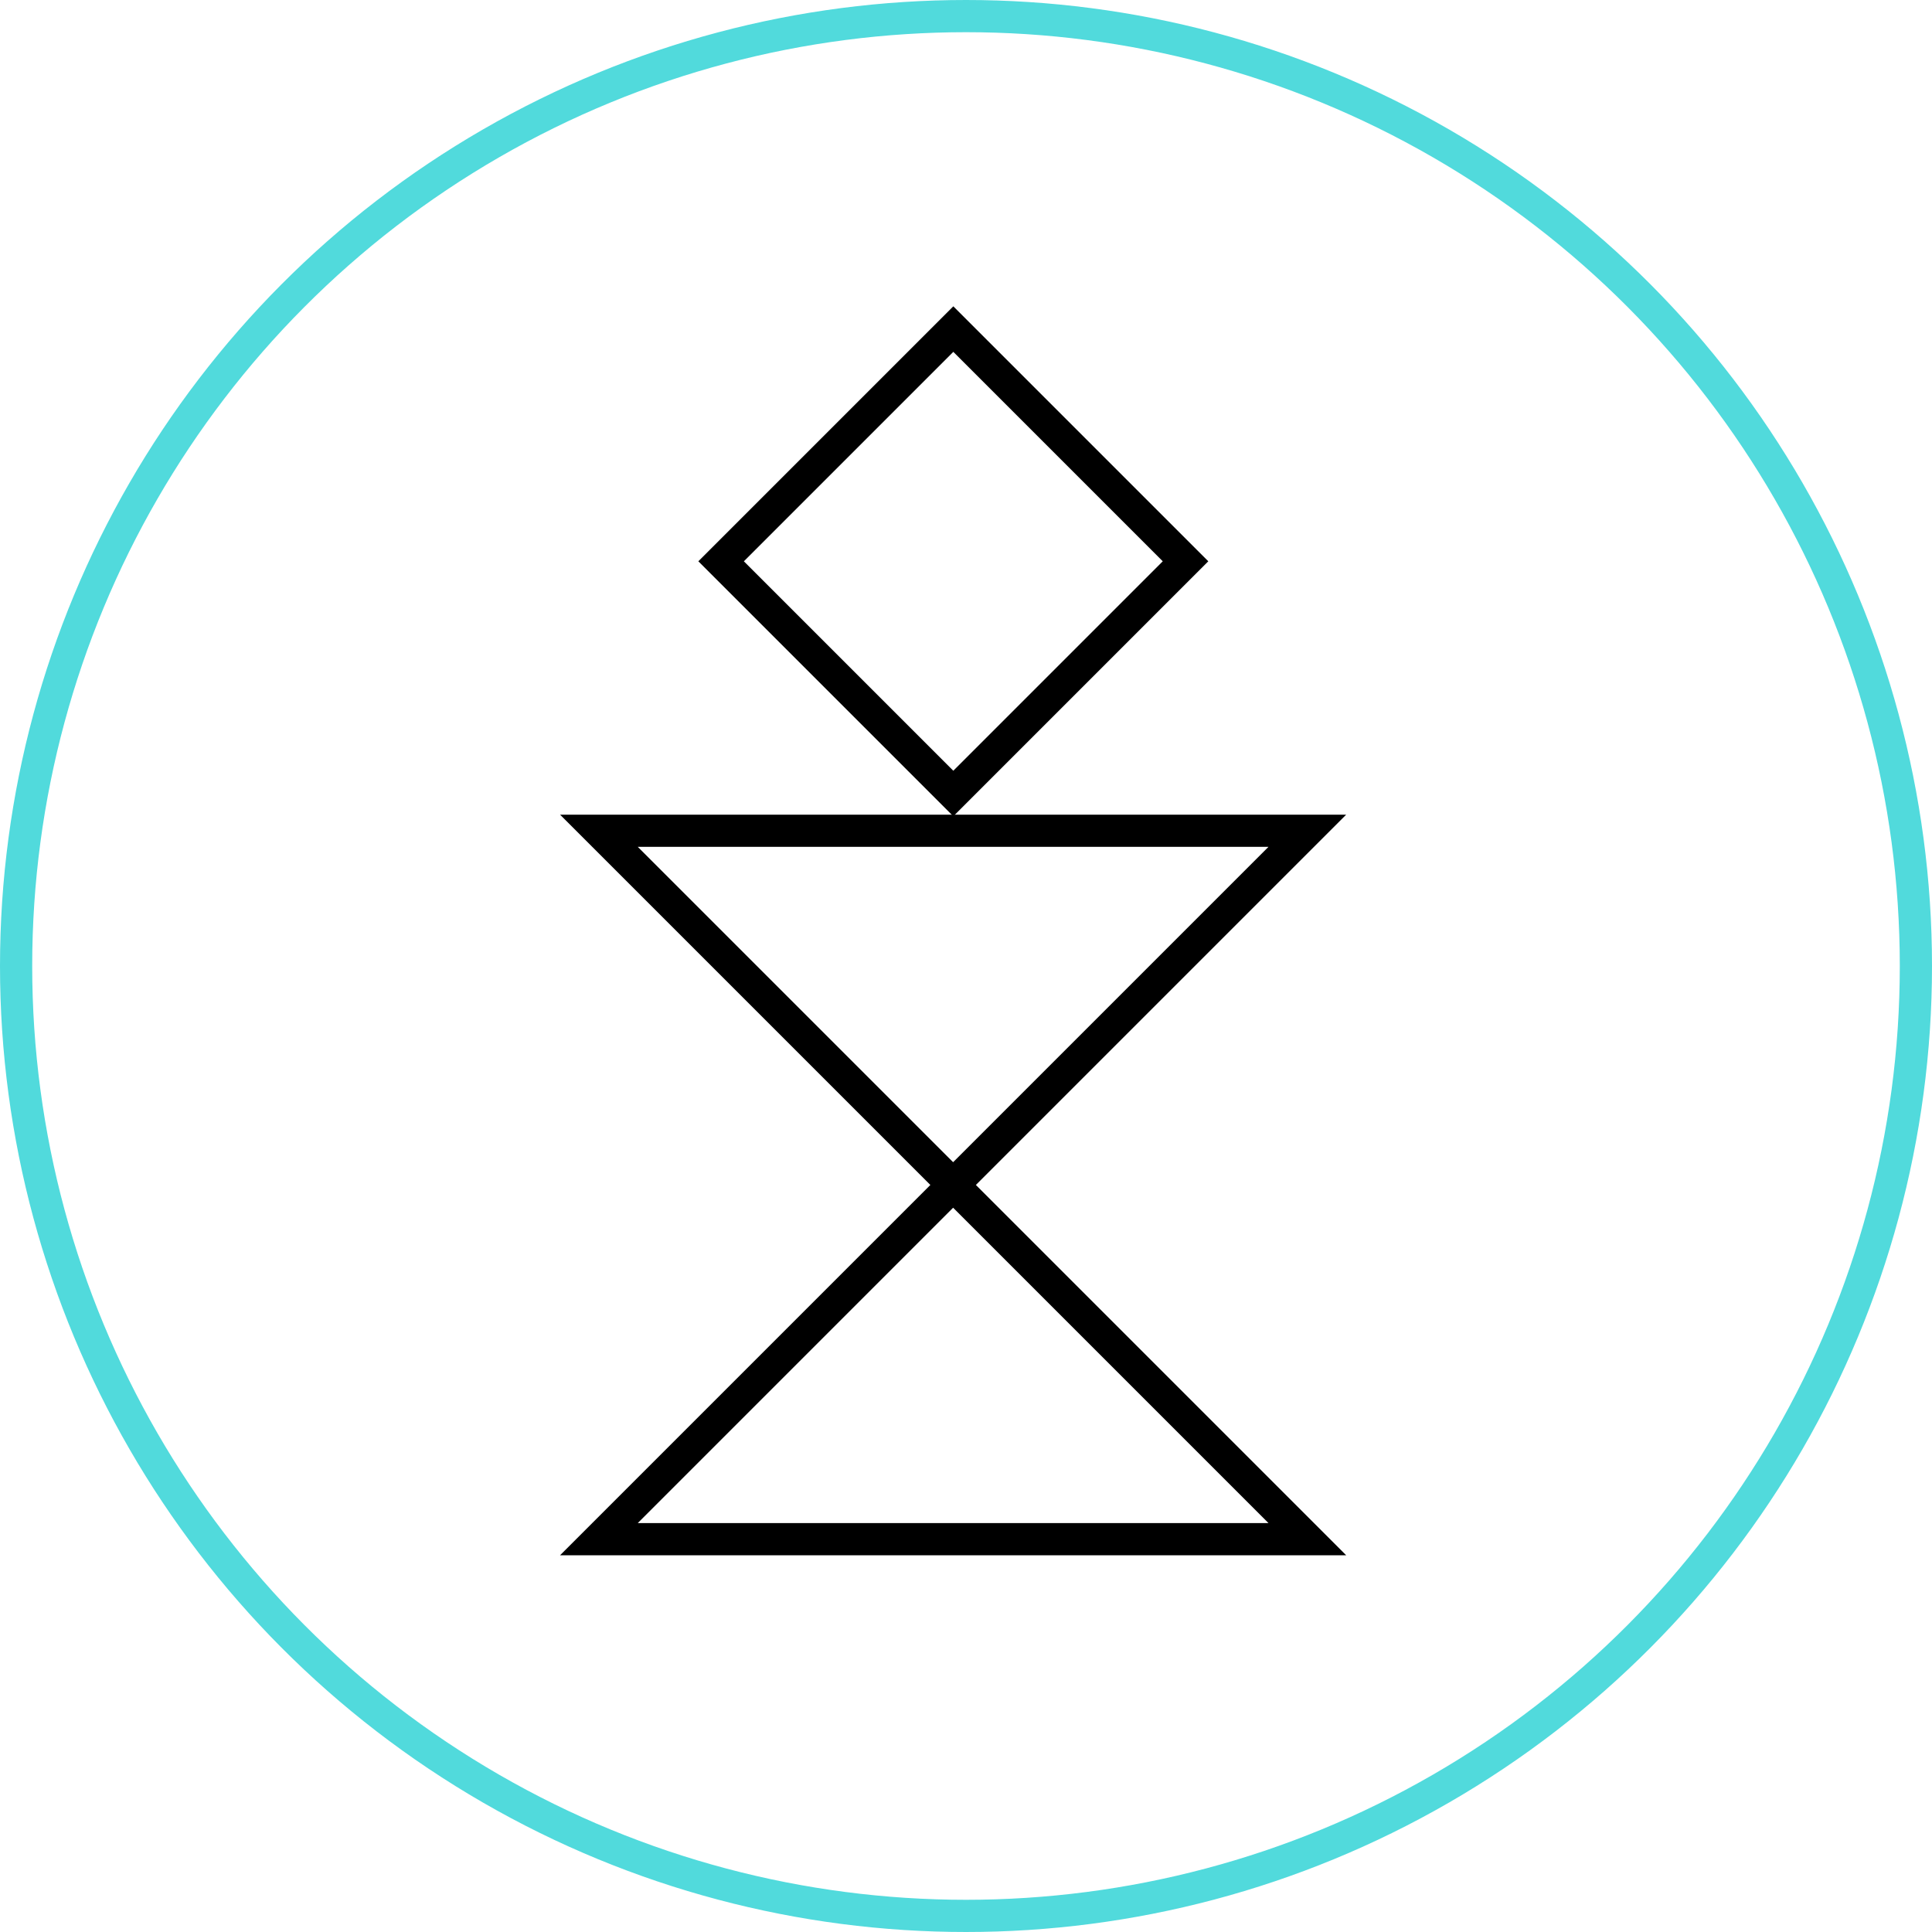 <svg viewBox="0 0 60 60" preserveAspectRatio="xMidYMid meet" xmlns="http://www.w3.org/2000/svg">
	<circle fill="none" stroke="#51DADC" stroke-miterlimit="10" cx="30" cy="30" r="29.5"/>
	<rect x="24.5" y="12.3" transform="matrix(0.707 -0.707 0.707 0.707 -3.623 26.057)" fill="none" stroke="#000000" stroke-miterlimit="10" width="10.2" height="10.2"/>
	<polyline fill="none" stroke="#000000" stroke-miterlimit="10" points="29.6,36.8 18.6,47.8 40.6,47.8 29.6,36.8 40.6,25.8 
	18.6,25.8 29.6,36.8 "/>
</svg>
